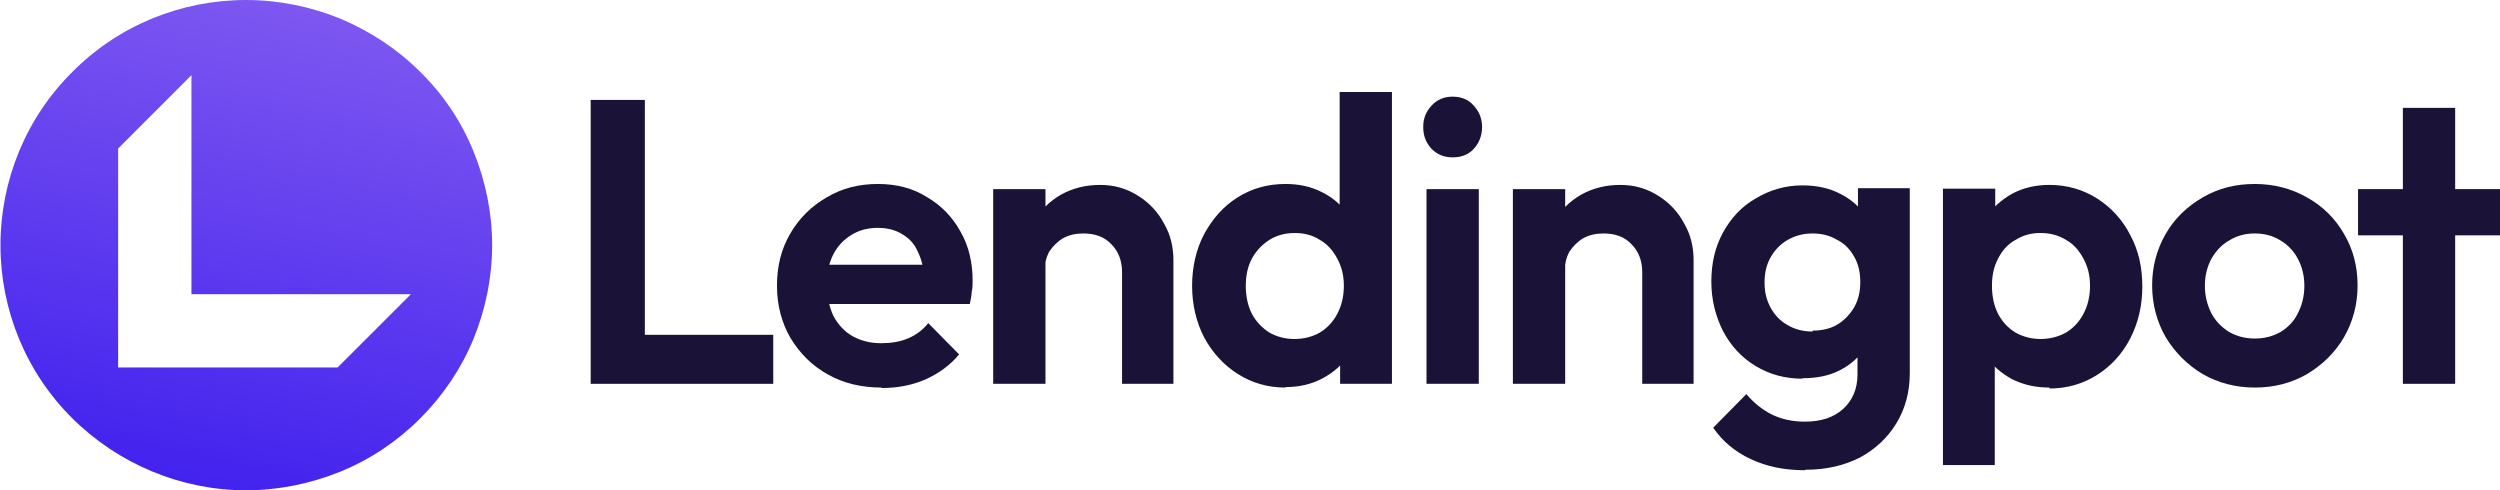 <?xml version="1.0" encoding="UTF-8"?>
<svg id="Layer_1" data-name="Layer 1" xmlns="http://www.w3.org/2000/svg" xmlns:xlink="http://www.w3.org/1999/xlink" viewBox="0 0 53.54 10.5">
  <defs>
    <style>
      .cls-1 {
        fill: #1b1238;
      }

      .cls-2 {
        fill: url(#linear-gradient);
      }
    </style>
    <linearGradient id="linear-gradient" x1="8.98" y1="7.24" x2="3.91" y2="-15.61" gradientTransform="translate(0 -4.24) scale(1 -1)" gradientUnits="userSpaceOnUse">
      <stop offset="0" stop-color="#c092f1"/>
      <stop offset=".5" stop-color="#7f58f0"/>
      <stop offset="1" stop-color="#3c1dee"/>
    </linearGradient>
  </defs>
  <path class="cls-1" d="M12.65,8.22V2.14h1.16v6.08h-1.16ZM13.51,8.22v-1.05h3.05v1.05h-3.05Z"/>
  <path class="cls-1" d="M18.88,8.3c-.43,0-.81-.09-1.15-.28-.34-.19-.6-.45-.8-.78-.19-.33-.29-.7-.29-1.12s.09-.78.28-1.11c.19-.33.45-.59.78-.78.33-.2.7-.29,1.1-.29s.75.09,1.05.28c.31.18.55.43.72.74.18.31.26.67.26,1.06,0,.07,0,.15-.02.23,0,.07-.02.16-.04.26h-3.46s0-.84,0-.84h2.94s-.45.35-.45.35c-.01-.25-.06-.46-.14-.62-.07-.17-.18-.29-.33-.38-.14-.09-.32-.14-.53-.14-.22,0-.41.05-.58.16-.16.1-.29.24-.38.42-.09.18-.13.39-.13.64s.05.48.14.67c.1.18.23.33.41.43.18.1.38.15.61.15.21,0,.4-.03.57-.1.17-.07.32-.18.44-.33l.66.67c-.2.24-.44.41-.73.54-.28.12-.59.18-.93.18Z"/>
  <path class="cls-1" d="M24.03,8.22v-2.39c0-.25-.08-.45-.23-.6-.15-.16-.35-.23-.6-.23-.16,0-.3.03-.43.1-.12.07-.22.17-.3.29-.07.13-.1.27-.1.44l-.43-.22c0-.33.07-.61.2-.86.14-.25.34-.44.58-.58.25-.14.53-.21.84-.21s.57.08.81.23c.24.15.43.35.56.6.14.24.2.5.2.79v2.64h-1.12ZM21.27,8.22v-4.17h1.12v4.17h-1.12Z"/>
  <path class="cls-1" d="M27.53,8.3c-.38,0-.72-.1-1.02-.29-.3-.19-.54-.45-.72-.78-.17-.33-.26-.7-.26-1.11s.09-.79.26-1.11c.18-.33.41-.59.71-.78.3-.19.64-.29,1.03-.29.3,0,.56.06.79.18.24.12.43.29.57.51.15.21.23.46.24.73v1.49c-.01.27-.09.52-.23.73-.14.22-.33.39-.57.52-.24.13-.51.19-.8.19ZM27.72,7.26c.21,0,.39-.05.55-.14.16-.1.28-.23.37-.4.09-.17.14-.37.14-.6s-.05-.41-.14-.58c-.09-.17-.21-.31-.37-.4-.15-.1-.33-.15-.54-.15s-.39.05-.55.15c-.15.1-.28.23-.37.4-.09.17-.13.36-.13.58s.04.42.13.6c.09.17.22.3.37.4.16.09.34.14.54.14ZM29.81,8.22h-1.11v-1.12l.18-1.02-.19-1V1.97h1.12v6.25Z"/>
  <path class="cls-1" d="M30.55,8.22v-4.17h1.12v4.17h-1.12ZM31.11,3.37c-.18,0-.33-.06-.45-.18-.12-.13-.18-.28-.18-.47s.06-.33.18-.46c.12-.13.27-.19.45-.19s.34.06.45.19c.12.13.18.28.18.46s-.06.34-.18.47c-.11.12-.26.18-.45.18Z"/>
  <path class="cls-1" d="M35.17,8.22v-2.39c0-.25-.08-.45-.23-.6-.15-.16-.35-.23-.6-.23-.16,0-.3.03-.43.1-.12.07-.22.17-.3.29-.07.13-.1.27-.1.44l-.43-.22c0-.33.07-.61.2-.86.14-.25.34-.44.58-.58.25-.14.53-.21.84-.21s.57.08.81.23c.24.15.43.35.56.6.14.24.2.5.2.79v2.64h-1.12ZM32.4,8.22v-4.17h1.12v4.17h-1.12Z"/>
  <path class="cls-1" d="M38.65,10.07c-.44,0-.82-.08-1.16-.24-.34-.16-.6-.38-.8-.67l.71-.72c.16.19.34.33.53.43.2.1.44.16.72.16.35,0,.62-.09.82-.27.2-.18.31-.43.31-.74v-1.05l.19-.92-.18-.92v-1.1h1.11v3.96c0,.41-.1.77-.29,1.08-.19.31-.45.55-.78.73-.34.17-.72.26-1.16.26ZM38.6,8.11c-.37,0-.7-.09-1-.27-.3-.18-.53-.43-.7-.75-.16-.32-.25-.67-.25-1.06s.08-.74.25-1.05c.17-.31.4-.56.7-.73.3-.18.63-.28,1-.28.31,0,.58.06.81.18.24.12.43.29.56.5.14.21.21.45.22.73v1.31c-.01.28-.09.52-.23.74-.14.21-.32.38-.56.5-.23.12-.5.17-.8.17ZM38.82,7.08c.2,0,.38-.04.53-.13.15-.09.27-.22.36-.37.09-.16.13-.34.13-.54s-.04-.39-.13-.54c-.09-.16-.2-.28-.36-.36-.15-.09-.32-.14-.53-.14s-.38.05-.54.14c-.15.09-.27.21-.36.37-.09.16-.13.33-.13.54s.04.37.13.54c.09.16.2.28.36.37.15.09.33.14.54.14Z"/>
  <path class="cls-1" d="M43.89,8.3c-.3,0-.56-.06-.8-.18-.24-.13-.43-.3-.57-.51-.14-.21-.22-.46-.23-.73v-1.48c.01-.28.09-.52.23-.73.15-.22.34-.39.57-.52.24-.13.51-.19.8-.19.38,0,.72.1,1.02.29.3.19.54.45.71.78.18.33.26.7.26,1.11s-.09.78-.26,1.11c-.17.33-.41.59-.71.78-.3.19-.64.29-1.02.29ZM41.61,9.96v-5.92h1.12v1.1l-.19,1.01.18,1.01v2.8h-1.11ZM43.7,7.26c.2,0,.39-.05.55-.14.16-.1.28-.23.37-.4.09-.17.14-.37.14-.6s-.05-.41-.14-.58c-.09-.17-.21-.31-.37-.4-.16-.1-.34-.15-.55-.15s-.38.05-.54.15c-.16.09-.28.22-.37.4-.09.17-.13.36-.13.58s.04.42.13.6c.09.17.21.3.37.4.16.09.34.14.55.14Z"/>
  <path class="cls-1" d="M48.29,8.3c-.41,0-.79-.1-1.12-.29-.33-.2-.59-.46-.79-.79-.19-.33-.29-.71-.29-1.11s.1-.77.29-1.1c.19-.33.46-.59.79-.78.34-.2.71-.29,1.12-.29s.79.1,1.12.29c.34.19.6.45.79.78.19.32.29.69.29,1.1s-.1.78-.29,1.11c-.19.33-.46.59-.79.79-.33.19-.7.29-1.12.29ZM48.29,7.25c.21,0,.39-.05.55-.14.16-.1.29-.23.37-.4.09-.17.14-.37.14-.59s-.05-.41-.14-.58c-.09-.17-.22-.3-.37-.39-.16-.1-.34-.15-.55-.15s-.39.05-.55.15c-.16.09-.28.22-.38.39-.09.17-.14.36-.14.58s.05.41.14.59c.09.17.22.3.38.4.16.09.34.14.55.14Z"/>
  <path class="cls-1" d="M51.46,8.22V2.31h1.12v5.91h-1.12ZM50.5,5.04v-.99h3.04v.99h-3.04Z"/>
  <path class="cls-2" d="M5.27,0c-1.4,0-2.74.55-3.72,1.54-.99.98-1.54,2.32-1.54,3.71s.55,2.73,1.54,3.71c.99.98,2.33,1.54,3.72,1.54.69,0,1.38-.14,2.02-.4.64-.26,1.22-.65,1.71-1.14.49-.49.88-1.07,1.14-1.7.26-.64.4-1.32.4-2.01s-.14-1.37-.4-2.01c-.26-.64-.65-1.22-1.14-1.7-.49-.49-1.07-.87-1.71-1.14-.64-.26-1.32-.4-2.02-.4ZM7.23,7.87H2.53V3.18l1.57-1.57v4.69h4.7l-1.57,1.57Z"/>
</svg>